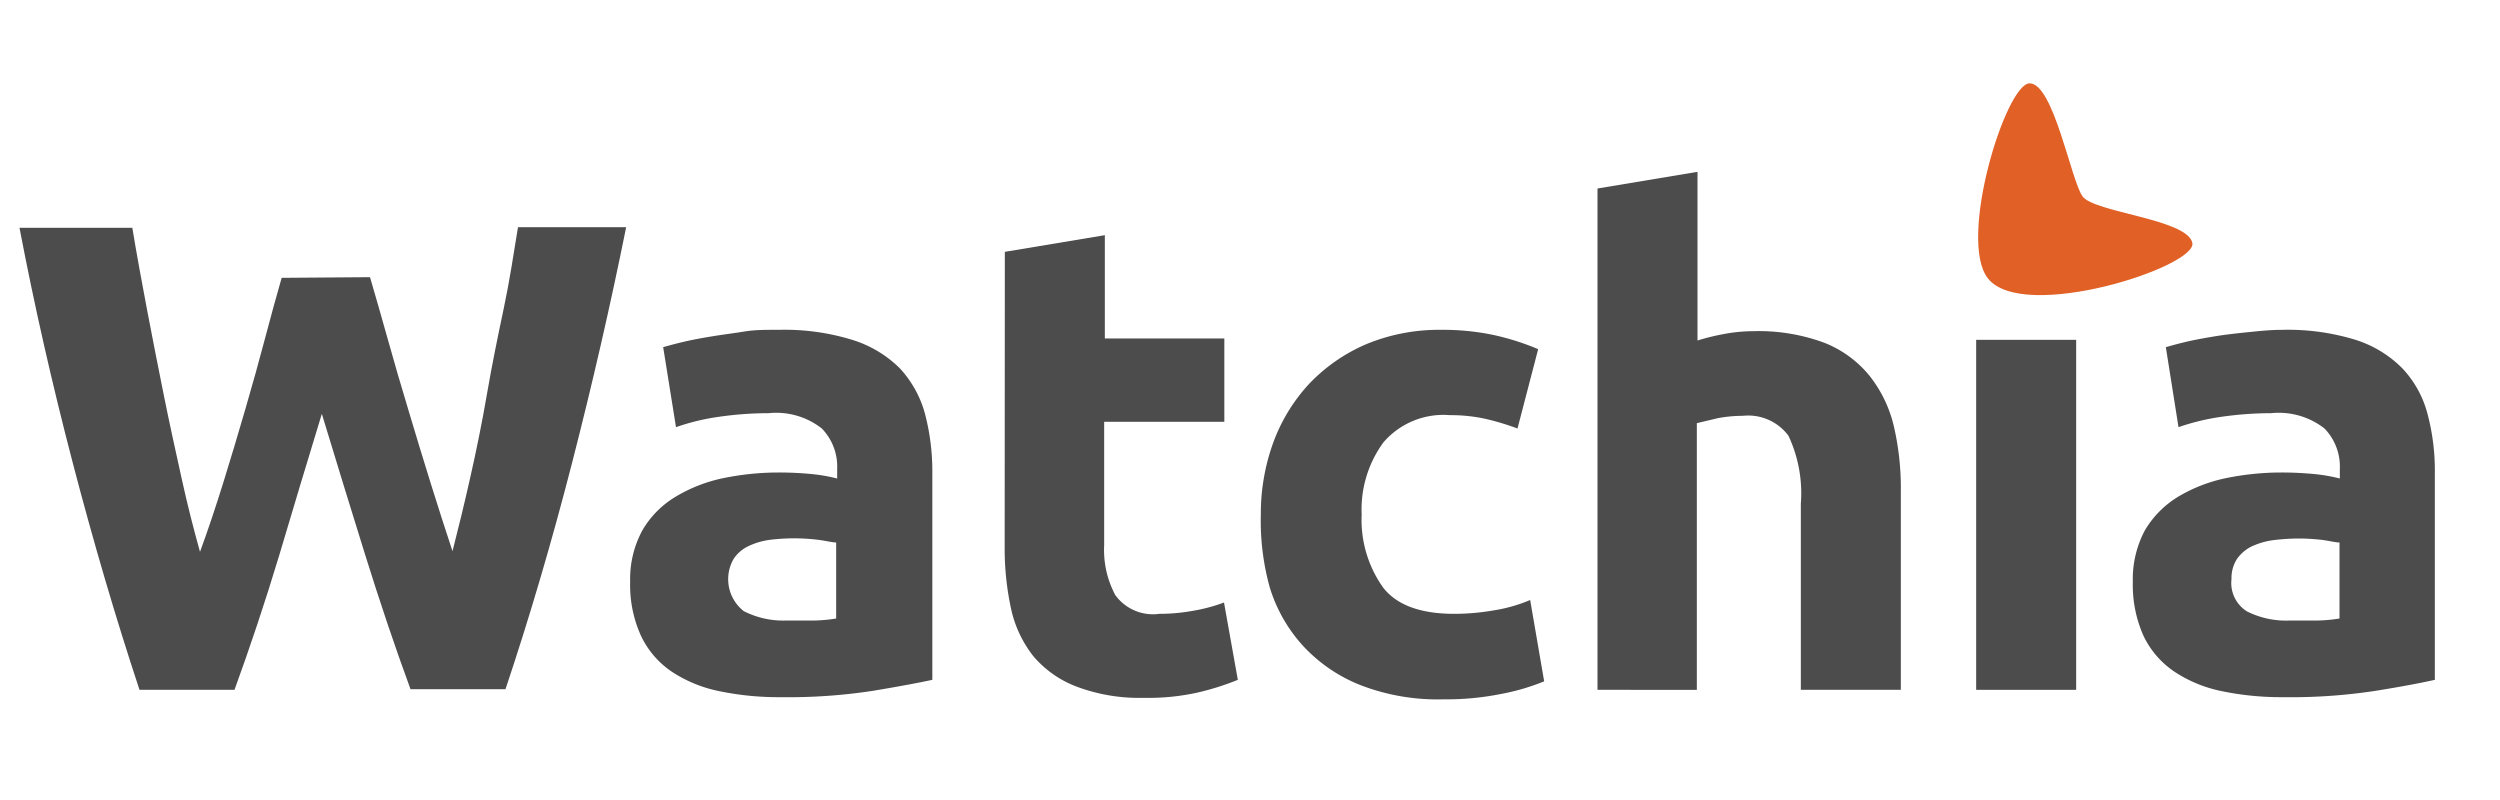 <svg id="Layer_1" data-name="Layer 1" xmlns="http://www.w3.org/2000/svg" viewBox="0 0 150 48" width="150" height="48"><defs><style>.cls-1{fill:#4d4c4d;}.cls-2{fill:#e06026;}</style></defs><path class="cls-1" d="M22.2,16.63c.32,1.1.68,2.33,1.06,3.7s.8,2.8,1.24,4.26.88,2.94,1.34,4.4.89,2.83,1.31,4.08c.35-1.36.71-2.84,1.07-4.44s.7-3.25,1-5,.64-3.4,1-5.1.6-3.32.86-4.9h6.49q-1.41,7-3.24,14.12t-4,13.6h-5.7c-.94-2.56-1.84-5.24-2.72-8.06s-1.74-5.63-2.6-8.46Q18,29.12,16.75,33.33c-.85,2.82-1.75,5.5-2.68,8.06H8.37q-2.13-6.44-4-13.6T1.17,13.67H7.94c.26,1.58.56,3.21.88,4.9s.66,3.4,1,5.1.71,3.36,1.07,5,.73,3.08,1.11,4.44c.48-1.3.94-2.69,1.4-4.16s.89-2.93,1.32-4.4.82-2.88,1.18-4.24.69-2.57,1-3.64Z"/><path class="cls-1" d="M46.73,19.79a13.75,13.75,0,0,1,4.4.6A6.92,6.92,0,0,1,54,22.11a6.52,6.52,0,0,1,1.5,2.72,13.61,13.61,0,0,1,.44,3.56v12.4q-1.29.28-3.57.66a33.38,33.38,0,0,1-5.52.38,17.43,17.43,0,0,1-3.69-.36,8.07,8.07,0,0,1-2.87-1.18,5.36,5.36,0,0,1-1.83-2.14,7.34,7.34,0,0,1-.65-3.24,6.11,6.11,0,0,1,.75-3.12,5.69,5.69,0,0,1,2-2,9.13,9.13,0,0,1,2.83-1.1,16.47,16.47,0,0,1,3.32-.34,20.43,20.43,0,0,1,2.06.1,10.38,10.38,0,0,1,1.46.26v-.56a3.29,3.29,0,0,0-.92-2.44,4.44,4.44,0,0,0-3.19-.92,21.18,21.18,0,0,0-3,.22,13.35,13.35,0,0,0-2.56.62l-.77-4.8c.35-.1.79-.22,1.31-.34s1.08-.22,1.69-.32S44,20,44.67,19.89,46,19.79,46.73,19.79Zm.48,17.44c.59,0,1.15,0,1.69,0a9,9,0,0,0,1.27-.12V32.55c-.23,0-.59-.1-1.07-.16a11.83,11.83,0,0,0-2.91,0,4.34,4.34,0,0,0-1.29.38,2.19,2.19,0,0,0-.88.76,2.43,2.43,0,0,0,.61,3.14A5.21,5.21,0,0,0,47.21,37.23Z"/><path class="cls-1" d="M60.29,15.11l6-1v6.2h7.17v5H66.25v7.4a5.75,5.75,0,0,0,.67,3,2.8,2.8,0,0,0,2.65,1.12,11.3,11.3,0,0,0,2-.18,10,10,0,0,0,1.87-.5l.83,4.64a15.76,15.76,0,0,1-2.4.76,13.57,13.57,0,0,1-3.24.32,10.7,10.7,0,0,1-4-.66A6.35,6.35,0,0,1,62,39.37a7,7,0,0,1-1.34-2.86,17.09,17.09,0,0,1-.38-3.72Z"/><path class="cls-1" d="M75.65,30.87a12.49,12.49,0,0,1,.74-4.3,10.5,10.5,0,0,1,2.14-3.52,10.36,10.36,0,0,1,3.4-2.38,11.38,11.38,0,0,1,4.56-.88,14.69,14.69,0,0,1,3.08.3,15.09,15.09,0,0,1,2.72.86l-1.24,4.76a15.44,15.44,0,0,0-1.84-.56A9.56,9.56,0,0,0,87,24.91,4.74,4.74,0,0,0,83,26.55a6.82,6.82,0,0,0-1.3,4.32A7,7,0,0,0,83,35.27q1.23,1.56,4.26,1.56a13.82,13.82,0,0,0,2.32-.2A9.31,9.31,0,0,0,91.81,36l.84,4.88a13.19,13.19,0,0,1-2.6.76,16.63,16.63,0,0,1-3.44.32,12.83,12.83,0,0,1-5-.86,9.38,9.38,0,0,1-3.42-2.34,9.19,9.19,0,0,1-2-3.5A14.91,14.91,0,0,1,75.65,30.87Z"/><path class="cls-1" d="M95.85,41.39V11.31l6-1V20.43a13.32,13.32,0,0,1,1.54-.38,9.75,9.75,0,0,1,1.82-.18,11.36,11.36,0,0,1,4.26.7,6.63,6.63,0,0,1,2.72,2,7.72,7.72,0,0,1,1.44,3,16.42,16.42,0,0,1,.42,3.92V41.39h-6V30.23a8.14,8.14,0,0,0-.74-4.08,3,3,0,0,0-2.74-1.2,8,8,0,0,0-1.5.14l-1.26.3v16Z"/><path class="cls-1" d="M124.57,41.39h-6v-21h6Z"/><path class="cls-1" d="M136.93,19.79a13.79,13.79,0,0,1,4.4.6,6.82,6.82,0,0,1,2.82,1.72,6.31,6.31,0,0,1,1.5,2.72,13.2,13.2,0,0,1,.44,3.56v12.4c-.85.19-2,.41-3.56.66a33.46,33.46,0,0,1-5.52.38,17.52,17.52,0,0,1-3.7-.36,8,8,0,0,1-2.86-1.18,5.38,5.38,0,0,1-1.84-2.14,7.48,7.48,0,0,1-.64-3.24,6.21,6.21,0,0,1,.74-3.12,5.86,5.86,0,0,1,2-2,9.29,9.29,0,0,1,2.84-1.1,16.47,16.47,0,0,1,3.32-.34,20.58,20.58,0,0,1,2.06.1,10.38,10.38,0,0,1,1.46.26v-.56a3.29,3.29,0,0,0-.92-2.44,4.46,4.46,0,0,0-3.2-.92,21.4,21.4,0,0,0-3,.22,13.73,13.73,0,0,0-2.56.62l-.76-4.8c.35-.1.78-.22,1.3-.34s1.09-.22,1.7-.32,1.26-.17,1.94-.24S136.24,19.79,136.93,19.79Zm.48,17.44c.59,0,1.15,0,1.68,0a9,9,0,0,0,1.28-.12V32.55c-.24,0-.6-.1-1.08-.16a12.91,12.91,0,0,0-1.32-.08,13.12,13.12,0,0,0-1.58.1,4.5,4.5,0,0,0-1.3.38,2.33,2.33,0,0,0-.88.76,2.14,2.14,0,0,0-.32,1.2,2,2,0,0,0,.94,1.94A5.21,5.21,0,0,0,137.41,37.23Z"/><path class="cls-2" d="M119.28,16.71c2.13,2.67,12.57-.71,12.26-2.14s-5.9-1.82-6.59-2.79S123.21,5,121.78,5,117.44,14.4,119.28,16.71Z"/></svg>